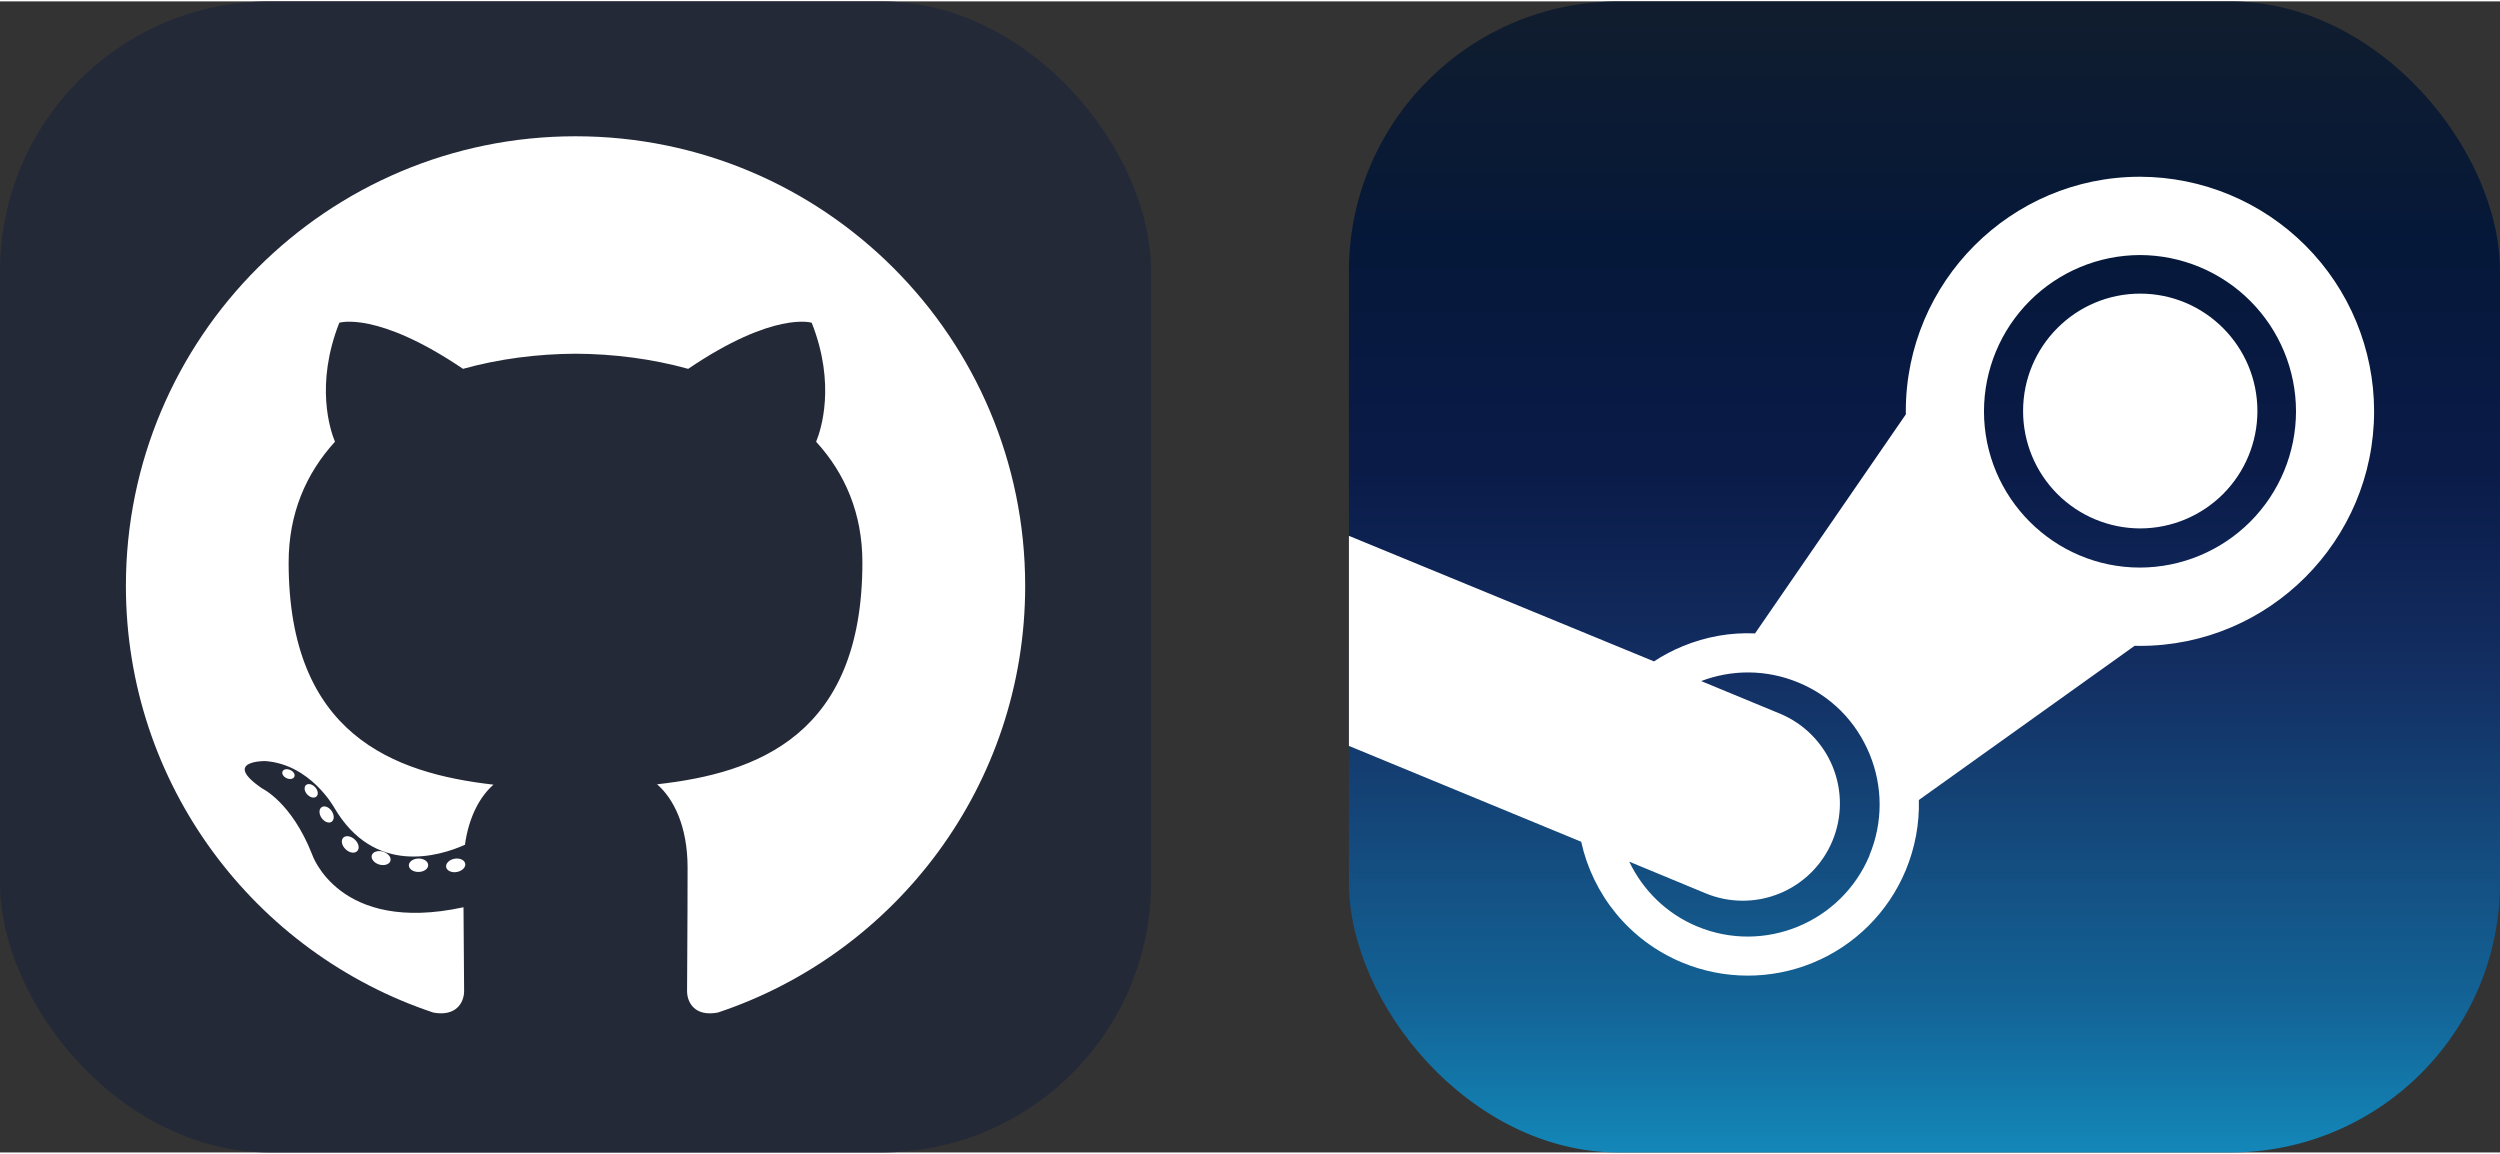 
            <svg width="104" height="48" viewBox="0 0 556 256" fill="none" xmlns="http://www.w3.org/2000/svg" xmlns:xlink="http://www.w3.org/1999/xlink" version="1.1">
        
		<rect x="0" y="0" width="556" height="256" fill="#333333" stroke="none"/>
        
		<g transform="translate(0, 0)">
            
			<svg width="256" height="256" viewBox="0 0 256 256" fill="none" xmlns="http://www.w3.org/2000/svg" id="github">
<style>
#github {
    rect {fill: #242938}

    @media (prefers-color-scheme: light) {
        rect {fill: #F4F2ED}
        path {fill: #161614}
    }
}
</style>
<rect width="256" height="256" rx="60" fill="#242938"/>
<path d="M128.001 30C72.779 30 28 74.771 28 130.001C28 174.184 56.653 211.668 96.387 224.891C101.384 225.817 103.219 222.722 103.219 220.081C103.219 217.696 103.126 209.819 103.083 201.463C75.263 207.512 69.393 189.664 69.393 189.664C64.844 178.105 58.289 175.032 58.289 175.032C49.216 168.825 58.973 168.953 58.973 168.953C69.015 169.658 74.303 179.258 74.303 179.258C83.222 194.546 97.697 190.126 103.403 187.571C104.301 181.107 106.892 176.696 109.752 174.199C87.54 171.67 64.191 163.095 64.191 124.778C64.191 113.86 68.098 104.939 74.495 97.936C73.456 95.418 70.034 85.246 75.463 71.472C75.463 71.472 83.861 68.784 102.971 81.723C110.948 79.507 119.502 78.396 128.001 78.358C136.499 78.396 145.061 79.507 153.052 81.723C172.139 68.784 180.525 71.472 180.525 71.472C185.968 85.246 182.544 95.418 181.505 97.936C187.917 104.939 191.797 113.86 191.797 124.778C191.797 163.187 168.403 171.644 146.135 174.119C149.722 177.223 152.918 183.308 152.918 192.638C152.918 206.018 152.802 216.787 152.802 220.081C152.802 222.742 154.602 225.86 159.671 224.878C199.383 211.64 228 174.169 228 130.001C228 74.771 183.227 30 128.001 30ZM65.454 172.453C65.233 172.95 64.452 173.099 63.74 172.758C63.014 172.432 62.607 171.754 62.842 171.256C63.057 170.744 63.841 170.602 64.564 170.945C65.291 171.271 65.705 171.955 65.454 172.453ZM70.373 176.842C69.896 177.285 68.963 177.079 68.331 176.38C67.677 175.683 67.554 174.751 68.038 174.302C68.529 173.86 69.434 174.067 70.089 174.764C70.743 175.47 70.871 176.395 70.373 176.842ZM73.747 182.458C73.134 182.884 72.132 182.485 71.513 181.595C70.9 180.706 70.9 179.64 71.526 179.212C72.147 178.785 73.134 179.169 73.762 180.052C74.373 180.956 74.373 182.023 73.747 182.458ZM79.454 188.962C78.906 189.566 77.739 189.404 76.884 188.579C76.01 187.773 75.766 186.629 76.316 186.024C76.871 185.418 78.045 185.589 78.906 186.407C79.774 187.211 80.039 188.364 79.454 188.962ZM86.83 191.157C86.588 191.941 85.464 192.297 84.331 191.964C83.2 191.621 82.46 190.704 82.689 189.912C82.924 189.124 84.053 188.753 85.194 189.109C86.323 189.45 87.065 190.361 86.83 191.157ZM95.224 192.089C95.252 192.913 94.292 193.597 93.103 193.612C91.907 193.639 90.94 192.971 90.927 192.16C90.927 191.327 91.866 190.65 93.061 190.63C94.251 190.607 95.224 191.269 95.224 192.089ZM103.47 191.773C103.613 192.577 102.787 193.404 101.606 193.624C100.445 193.836 99.37 193.339 99.223 192.541C99.079 191.716 99.92 190.89 101.079 190.676C102.262 190.471 103.32 190.955 103.47 191.773Z" fill="white"/>
</svg>

		</g>
		
		<g transform="translate(300, 0)">
            
			<svg width="256" height="256" viewBox="0 0 256 256" fill="none" xmlns="http://www.w3.org/2000/svg">
<rect width="256" height="256" rx="60" fill="url(#gradient)"/>
<path d="M123.852 91.155L123.865 91.832L90.32 140.564C84.888 140.316 79.438 141.271 74.263 143.401C71.984 144.33 69.85 145.47 67.845 146.785L-5.821 116.466C-5.821 116.466 -7.526 144.51 -0.423 165.408L51.656 186.898C54.226 198.585 62.28 208.832 74.113 213.759C83.422 217.627 93.886 217.642 103.207 213.801C112.527 209.96 119.942 202.576 123.822 193.272C125.921 188.217 126.894 182.905 126.753 177.61L174.748 143.315L175.926 143.336C204.651 143.336 228 119.919 228 91.155C227.993 77.339 222.507 64.089 212.745 54.312C202.983 44.535 189.742 39.028 175.926 39C147.214 39 123.852 62.392 123.852 91.155ZM115.798 189.905C109.569 204.857 92.381 211.956 77.442 205.731C70.544 202.86 65.348 197.599 62.345 191.327L79.297 198.353C81.916 199.444 84.724 200.007 87.56 200.011C90.397 200.016 93.207 199.461 95.829 198.38C98.451 197.298 100.835 195.71 102.843 193.707C104.851 191.704 106.445 189.324 107.534 186.705C109.738 181.412 109.751 175.461 107.57 170.158C105.389 164.856 101.193 160.636 95.902 158.425L78.337 151.163C85.098 148.593 92.784 148.507 99.972 151.493C107.255 154.505 112.825 160.177 115.807 167.43C118.788 174.683 118.771 182.682 115.764 189.905M175.93 125.921C156.806 125.921 141.237 110.327 141.237 91.164C141.247 81.961 144.904 73.136 151.407 66.624C157.909 60.111 166.727 56.44 175.93 56.415C185.135 56.438 193.955 60.108 200.46 66.621C206.964 73.134 210.622 81.959 210.632 91.164C210.624 100.37 206.967 109.198 200.463 115.713C193.958 122.228 185.137 125.899 175.93 125.921ZM149.934 91.108C149.934 76.688 161.608 64.996 175.982 64.996C190.355 64.996 202.047 76.692 202.047 91.108C202.05 98.026 199.306 104.661 194.418 109.556C189.531 114.451 182.899 117.205 175.982 117.212C169.067 117.201 162.438 114.446 157.553 109.552C152.668 104.657 149.931 98.023 149.934 91.108Z" fill="white"/>
<linearGradient id="gradient" x1="128.001" y1="0" x2="128.001" y2="256" gradientUnits="userSpaceOnUse">
<stop stop-color="#111D2E"/>
<stop offset="0.212" stop-color="#051839"/>
<stop offset="0.407" stop-color="#0A1B48"/>
<stop offset="0.581" stop-color="#132E62"/>
<stop offset="0.738" stop-color="#144B7E"/>
<stop offset="0.873" stop-color="#136497"/>
<stop offset="1" stop-color="#1387B8"/>
</linearGradient>
</svg>

		</g>
		</svg>